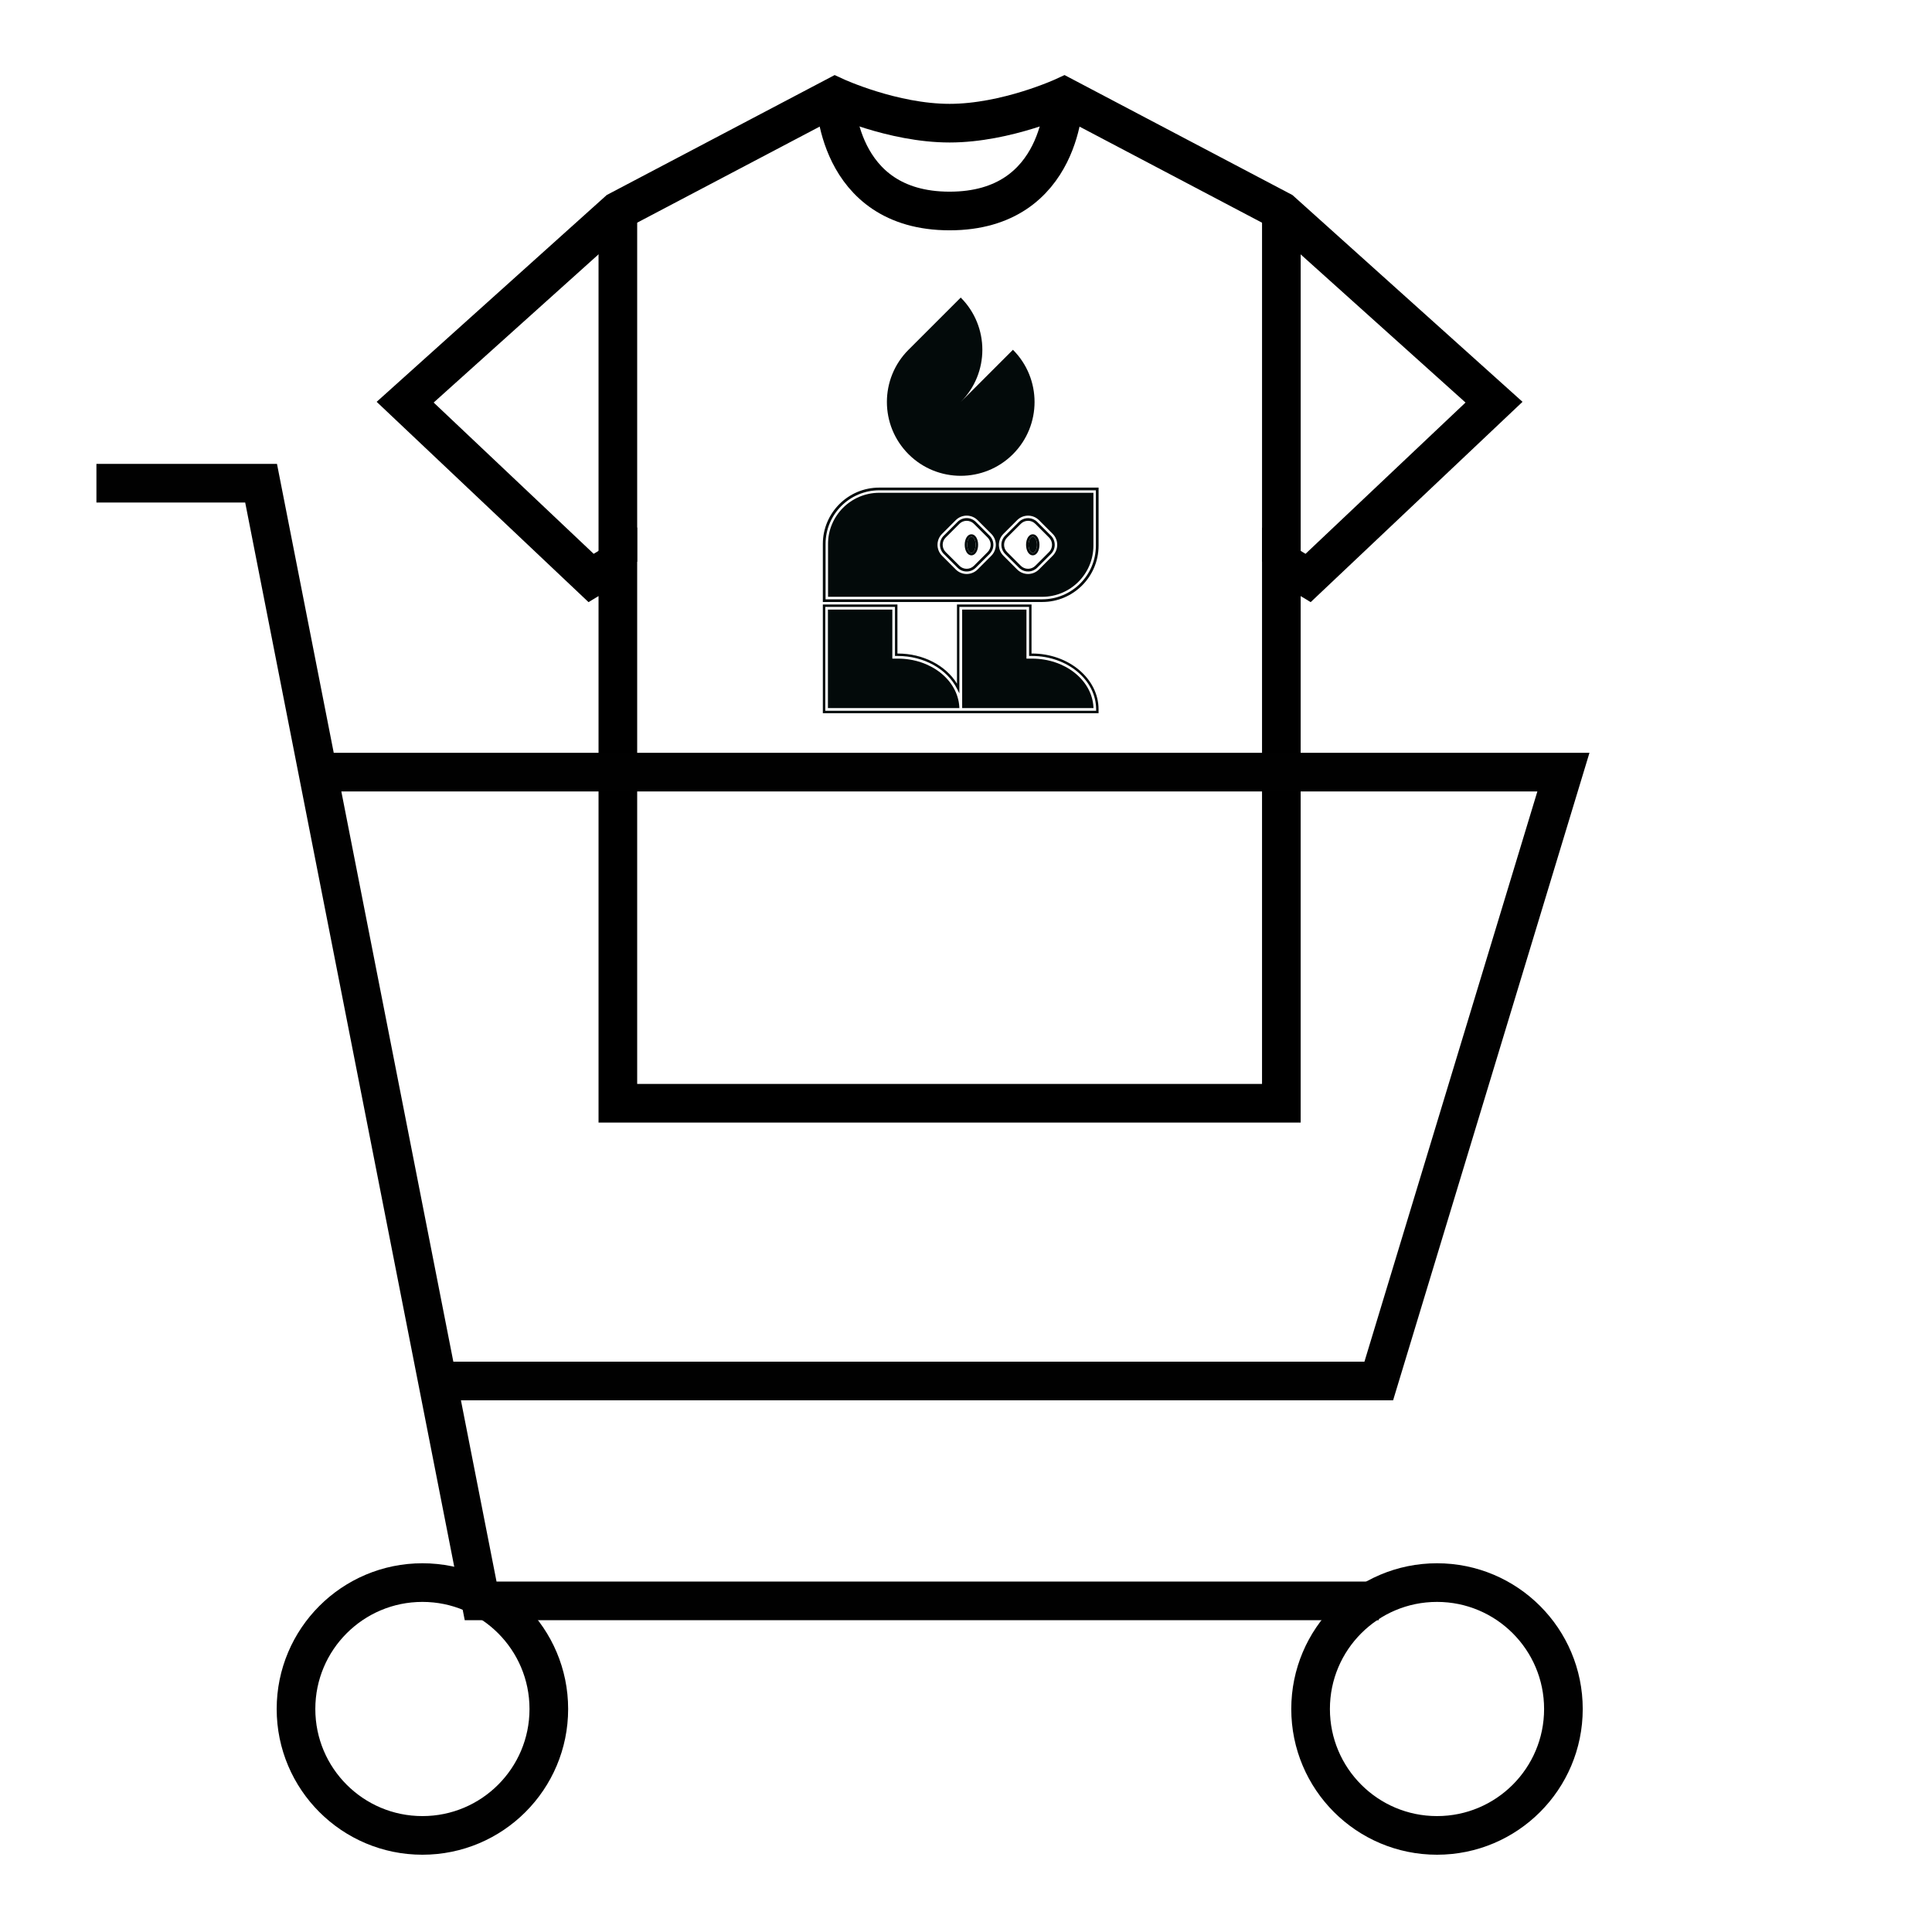 <?xml version="1.0" encoding="utf-8"?>
<!-- Generator: Adobe Illustrator 26.0.3, SVG Export Plug-In . SVG Version: 6.00 Build 0)  -->
<svg version="1.1" id="Layer_1" xmlns="http://www.w3.org/2000/svg" xmlns:xlink="http://www.w3.org/1999/xlink" x="0px" y="0px"
	 viewBox="0 0 1000 1000" style="enable-background:new 0 0 1000 1000;" xml:space="preserve">
<style type="text/css">
	.st0{fill:none;}
	.st1{fill:none;stroke:#000000;stroke-width:20;stroke-miterlimit:10;}
	.st2{fill:#030A0A;}
	.st3{fill:none;stroke:#010101;stroke-width:20;stroke-miterlimit:10;}
</style>
<rect y="0" class="st0" width="1000" height="1000"/>
<g id="Group_162" transform="translate(-1381.981 -493.77)">
	<g id="Group_160" transform="translate(1460.254 496)">
		<path id="Path_37" class="st1" d="M354.04,47.77c0,0,0,59.21,59.21,59.21s59.21-59.21,59.21-59.21"/>
		<g id="Group_24" transform="translate(105.887 50.946)">
			<g id="Group_23" transform="translate(0)">
				<g id="Group_20" transform="translate(16.235)">
					<g id="Group_19">
						<g id="Group_18">
							<path id="Path_38" class="st2" d="M323.9,127.87l-27.02,27.02c14.92-14.92,14.92-39.12,0-54.05l-27.03,27.02
								c-14.92,14.92-14.92,39.12,0,54.05s39.12,14.92,54.05,0C338.82,166.99,338.82,142.79,323.9,127.87
								C323.9,127.87,323.9,127.87,323.9,127.87L323.9,127.87z"/>
						</g>
					</g>
				</g>
				<g id="Group_21" transform="translate(0 48.176)">
					<path id="Path_39" class="st2" d="M241.74,180.2v30.04H355.3c16.11-0.01,29.16-13.07,29.17-29.17v-30.04H270.92
						C254.81,151.04,241.76,164.1,241.74,180.2z M383.07,152.44v28.64c-0.02,15.33-12.44,27.75-27.77,27.77H243.15V180.2
						c0.02-15.33,12.44-27.75,27.77-27.77H383.07z"/>
					<path id="Path_40" class="st2" d="M270.92,153.71c-14.62,0.02-26.48,11.87-26.49,26.49v27.36h110.87
						c14.63-0.02,26.48-11.87,26.49-26.49v-27.36H270.92z M328.95,186.29l-7.11,7.11c-3.12,3.12-8.18,3.12-11.3,0c0,0,0,0,0,0
						l-7.11-7.11c-3.12-3.12-3.12-8.18,0-11.3l7.11-7.11c3.12-3.12,8.18-3.12,11.3,0c0,0,0,0,0,0l7.11,7.11
						C332.06,178.11,332.06,183.17,328.95,186.29L328.95,186.29z M360.71,186.29l-7.11,7.11c-3.12,3.12-8.17,3.12-11.29,0
						l-7.11-7.11c-3.11-3.12-3.11-8.18,0-11.3l7.11-7.11c3.12-3.11,8.17-3.11,11.3,0l7.11,7.11
						C363.83,178.11,363.83,183.17,360.71,186.29L360.71,186.29z"/>
					<path id="Path_41" class="st2" d="M359.81,175.9l-7.11-7.11c-2.44-2.43-6.32-2.62-8.98-0.45c-0.17,0.14-0.33,0.29-0.49,0.45
						l-7.11,7.11c-2.62,2.62-2.62,6.87,0,9.49l7.11,7.11c0.16,0.16,0.32,0.31,0.49,0.45c2.67,2.17,6.55,1.98,8.98-0.45l7.11-7.11
						C362.42,182.76,362.42,178.52,359.81,175.9z M358.82,184.39L358.82,184.39l-7.11,7.11c-0.99,1-2.35,1.55-3.75,1.55l0,0
						c-1.41,0-2.76-0.55-3.75-1.55l-7.11-7.11c-2.07-2.07-2.07-5.43,0-7.51c0,0,0,0,0,0l7.11-7.11c2.07-2.07,5.43-2.07,7.51,0
						c0,0,0,0,0,0l7.11,7.11C360.89,178.96,360.89,182.32,358.82,184.39C358.81,184.39,358.81,184.39,358.82,184.39L358.82,184.39z"
						/>
					<path id="Path_42" class="st2" d="M328.04,175.89l-7.11-7.11c-2.61-2.62-6.86-2.62-9.47-0.01c0,0-0.01,0.01-0.01,0.01
						l-7.11,7.11c-2.62,2.62-2.62,6.86,0,9.49l7.11,7.11c2.62,2.62,6.86,2.62,9.48,0l7.11-7.11
						C330.66,182.76,330.66,178.51,328.04,175.89z M327.05,184.39L327.05,184.39l-7.11,7.11c-2.07,2.07-5.43,2.07-7.51,0
						c0,0,0,0,0,0l-7.11-7.11c-2.07-2.08-2.07-5.43,0-7.51l7.11-7.11c2.07-2.07,5.43-2.07,7.51,0c0,0,0,0,0,0l7.11,7.11
						C329.13,178.95,329.13,182.31,327.05,184.39C327.06,184.39,327.06,184.39,327.05,184.39L327.05,184.39z"/>
					<path id="Path_43" class="st2" d="M350.4,175.18c-1.98,0-3.47,2.35-3.47,5.46s1.49,5.46,3.47,5.46c1.98,0,3.47-2.35,3.47-5.46
						C353.87,177.52,352.38,175.18,350.4,175.18z M350.4,184.82c-1.19,0-2.19-1.92-2.19-4.18s1-4.18,2.19-4.18
						c1.19,0,2.19,1.91,2.19,4.18S351.59,184.82,350.4,184.82z"/>
					<path id="Path_44" class="st2" d="M318.64,175.18c-1.98,0-3.47,2.35-3.47,5.46s1.5,5.46,3.47,5.46s3.47-2.35,3.47-5.46
						C322.11,177.52,320.62,175.18,318.64,175.18z M318.64,184.82c-1.19,0-2.19-1.92-2.19-4.18s1-4.18,2.19-4.18
						s2.19,1.91,2.19,4.18S319.82,184.82,318.64,184.82z"/>
					<path id="Path_45" class="st2" d="M350.4,176.46c-1.19,0-2.19,1.91-2.19,4.18s1,4.18,2.19,4.18c1.19,0,2.2-1.92,2.2-4.18
						S351.59,176.46,350.4,176.46z"/>
					<path id="Path_46" class="st2" d="M318.64,176.46c-1.19,0-2.2,1.91-2.2,4.18s1,4.18,2.2,4.18s2.19-1.92,2.19-4.18
						S319.83,176.46,318.64,176.46z"/>
				</g>
				<g id="Group_22" transform="translate(0 77.804)">
					<path id="Path_47" class="st2" d="M350,207.28h-0.24V181.9h-38.59v40.97c-5.91-9.54-17.63-15.58-30.58-15.58h-0.24V181.9
						h-38.61v56.27h142.72v-1.95C384.47,220.27,369.01,207.28,350,207.28z M383.21,236.91H243v-53.75h36.08v25.39h1.5
						c13.41,0,25.44,6.68,30.64,17.01l1.19,2.37v-44.77h36.08v25.39h1.5c18.31,0,33.21,12.42,33.21,27.68V236.91z"/>
					<path id="Path_48" class="st2" d="M312.38,234.87c-0.86-13.99-14.83-24.95-31.79-24.95h-2.88v-25.39h-33.34v51.01h68.04
						L312.38,234.87z"/>
					<path id="Path_49" class="st2" d="M381.8,234.87c-0.86-13.99-14.83-24.95-31.79-24.95h-2.88v-25.39h-33.28v51.01h67.99
						L381.8,234.87z"/>
				</g>
			</g>
		</g>
		<path id="Path_50" class="st1" d="M131.44,205.94l110.09-98.96l112.5-59.21c0,0,29.72,13.75,59.21,13.75s59.21-13.75,59.21-13.75
			L584.94,107l110.09,98.94l-96.23,90.99l-13.85-8.4v280.29H241.53V288.53l-13.85,8.4L131.44,205.94z"/>
		<line id="Line_1" class="st1" x1="241.53" y1="106.98" x2="241.53" y2="288.53"/>
		<line id="Line_2" class="st1" x1="584.96" y1="288.53" x2="584.96" y2="107"/>
	</g>
	<g id="Group_159" transform="translate(1381.981 594.003)">
		<path id="Path_30" class="st3" d="M49.91,149.87h85.23l113.64,578.52h464.88"/>
		<path id="Path_31" class="st3" d="M226.41,614.56h487.24l95.57-315.13h-644.7"/>
		<ellipse id="Ellipse_22" class="st3" cx="218.64" cy="784.34" rx="65.43" ry="65.43"/>
		<ellipse id="Ellipse_23" class="st3" cx="743.79" cy="784.34" rx="65.43" ry="65.43"/>
	</g>
</g>
</svg>
